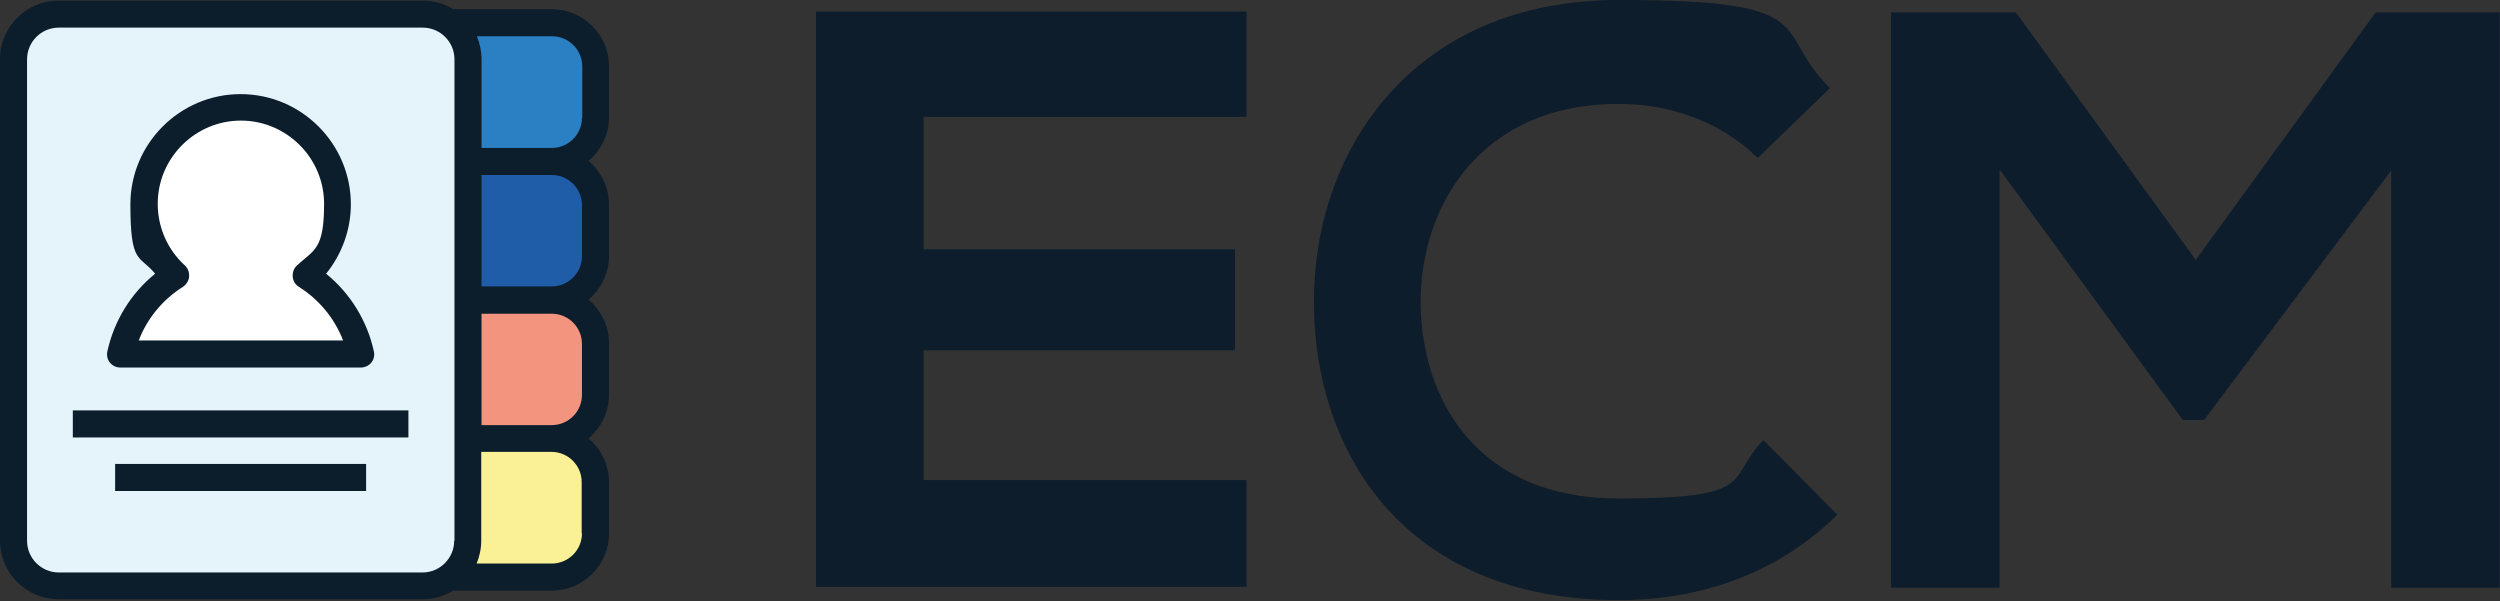 <?xml version="1.0" encoding="UTF-8"?>
<svg id="Layer_1" xmlns="http://www.w3.org/2000/svg" version="1.1" viewBox="0 0 868.6 208.9">
  <rect x="0" y="0" width="868.6" height="208.9" fill="#333333" stroke="none"/>
  <!-- Generator: Adobe Illustrator 29.0.1, SVG Export Plug-In . SVG Version: 2.1.0 Build 192)  -->
  <defs>
    <style>
      .st0 {
        fill: #0c1d2c;
      }

      .st1 {
        fill: #fff;
      }

      .st2 {
        fill: #faf197;
      }

      .st3 {
        fill: #0d1d2c;
      }

      .st4 {
        fill: #2a80c3;
      }

      .st5 {
        fill: #1f5da9;
      }

      .st6 {
        fill: #f3957e;
      }

      .st7 {
        fill: #e5f3fb;
      }
    </style>
  </defs>
  <g>
    <g>
      <path class="st4" d="M126,40.9c0,8.4,6.8,15.2,15.2,15.2h50.5c8.4,0,15.2-6.8,15.2-15.2v-17.8c0-8.4-6.8-15.2-15.2-15.2h-50.5c-8.4,0-15.2,6.8-15.2,15.2v17.8Z"/>
      <path class="st5" d="M126,89c0,8.4,6.8,15.2,15.2,15.2h50.5c8.4,0,15.2-6.8,15.2-15.2v-17.8c0-8.4-6.8-15.2-15.2-15.2h-50.5c-8.4,0-15.2,6.8-15.2,15.2v17.8Z"/>
      <path class="st6" d="M126,137.2c0,8.4,6.8,15.2,15.2,15.2h50.5c8.4,0,15.2-6.8,15.2-15.2v-17.8c0-8.4-6.8-15.2-15.2-15.2h-50.5c-8.4,0-15.2,6.8-15.2,15.2v17.8Z"/>
      <path class="st2" d="M126,185.3c0,8.4,6.8,15.2,15.2,15.2h50.5c8.4,0,15.2-6.8,15.2-15.2v-17.8c0-8.4-6.8-15.2-15.2-15.2h-50.5c-8.4,0-15.2,6.8-15.2,15.2v17.8Z"/>
      <path class="st7" d="M162.5,20.6c0-8.6-7.1-15.7-15.7-15.7H20.4c-8.6,0-15.7,7.1-15.7,15.7v167.2c0,8.6,7.1,15.7,15.7,15.7h126.5c8.6,0,15.7-7.1,15.7-15.7V20.6h0Z"/>
      <path class="st1" d="M41.9,123h83.4c-2.4-11.5-9.5-21.2-19.1-27.2,6.7-6.1,11-15,11-24.8,0-18.5-15-33.6-33.6-33.6s-33.6,15-33.6,33.6,4.2,18.7,11,24.8c-9.6,6-16.7,15.8-19.1,27.2Z"/>
    </g>
    <path class="st0" d="M41.9,127.7h83.4c1.4,0,2.8-.6,3.7-1.7s1.2-2.5.9-3.9c-2.3-10.6-8.2-20.2-16.6-27,5.5-6.8,8.6-15.3,8.6-24.1,0-21.1-17.2-38.3-38.3-38.3s-38.3,17.2-38.3,38.3,3.1,17.4,8.6,24.1c-8.4,6.8-14.3,16.4-16.6,27-.3,1.4,0,2.8.9,3.9.9,1.1,2.2,1.7,3.7,1.7ZM63.5,99.7c1.2-.8,2.1-2.1,2.2-3.6.1-1.5-.4-2.9-1.5-3.9-6-5.5-9.4-13.2-9.4-21.4,0-15.9,13-28.9,28.9-28.9s28.9,13,28.9,28.9-3.4,15.9-9.4,21.4c-1.1,1-1.6,2.4-1.5,3.9s.9,2.8,2.2,3.6c7,4.4,12.4,11,15.3,18.6H48.2c2.9-7.6,8.3-14.2,15.3-18.6ZM211.6,40.9v-17.8c0-11-8.9-19.9-19.9-19.9h-34.2c-3.1-1.9-6.7-3-10.6-3H20.4c-11.2,0-20.4,9.1-20.4,20.4v167.2c0,11.2,9.1,20.4,20.4,20.4h126.5c3.9,0,7.5-1.1,10.6-3h34.2c11,0,19.9-8.9,19.9-19.9v-17.8c0-6.1-2.8-11.5-7.1-15.2,4.3-3.7,7.1-9.1,7.1-15.2v-17.8c0-6.1-2.8-11.5-7.1-15.2,4.3-3.7,7.1-9.1,7.1-15.2v-17.8c0-6.1-2.8-11.5-7.1-15.2,4.3-3.7,7.1-9.1,7.1-15.2ZM157.8,187.9c0,6-4.9,11-11,11H20.4c-6,0-11-4.9-11-11V20.6c0-6,4.9-11,11-11h126.5c6,0,11,4.9,11,11v167.2ZM202.2,185.3c0,5.8-4.7,10.5-10.5,10.5h-26.1c1-2.5,1.6-5.1,1.6-8v-30.8h24.4c5.8,0,10.5,4.7,10.5,10.5v17.8ZM202.2,137.2c0,5.8-4.7,10.5-10.5,10.5h-24.4v-38.7h24.4c5.8,0,10.5,4.7,10.5,10.5v17.8ZM202.2,89c0,5.8-4.7,10.5-10.5,10.5h-24.4v-38.7h24.4c5.8,0,10.5,4.7,10.5,10.5v17.8ZM202.2,40.9c0,5.8-4.7,10.5-10.5,10.5h-24.4v-30.8c0-2.8-.6-5.5-1.6-8h26.1c5.8,0,10.5,4.7,10.5,10.5v17.8h0ZM25.3,152h116.6v-9.4H25.3v9.4ZM40,170.6h87.2v-9.4H40v9.4Z"/>
  </g>
  <g>
    <path class="st3" d="M433.1,203.9h-149.6V4h149.6v36.6h-112.2v46h108.2v35.1h-108.2v45.1h112.2v37.1Z"/>
    <path class="st3" d="M638.4,178.8c-20.6,20.3-47.1,29.7-76,29.7-74.2,0-105.7-51.1-105.9-103.1-.3-52.3,33.7-105.4,105.9-105.4s52.8,10.3,73.4,30.6l-25.1,24.3c-13.1-12.9-30.8-18.8-48.3-18.8-48.3,0-69.1,36-68.8,69.4.3,33.1,19.4,67.7,68.8,67.7s37.1-7.1,50.3-20.3l25.7,26Z"/>
    <path class="st3" d="M830.9,59.1l-65.1,86.8h-7.4l-63.7-87.1v145.4h-37.7V4.3h43.4l62.5,86,62.5-86h43.1v199.9h-37.7V59.1Z"/>
  </g>
</svg>